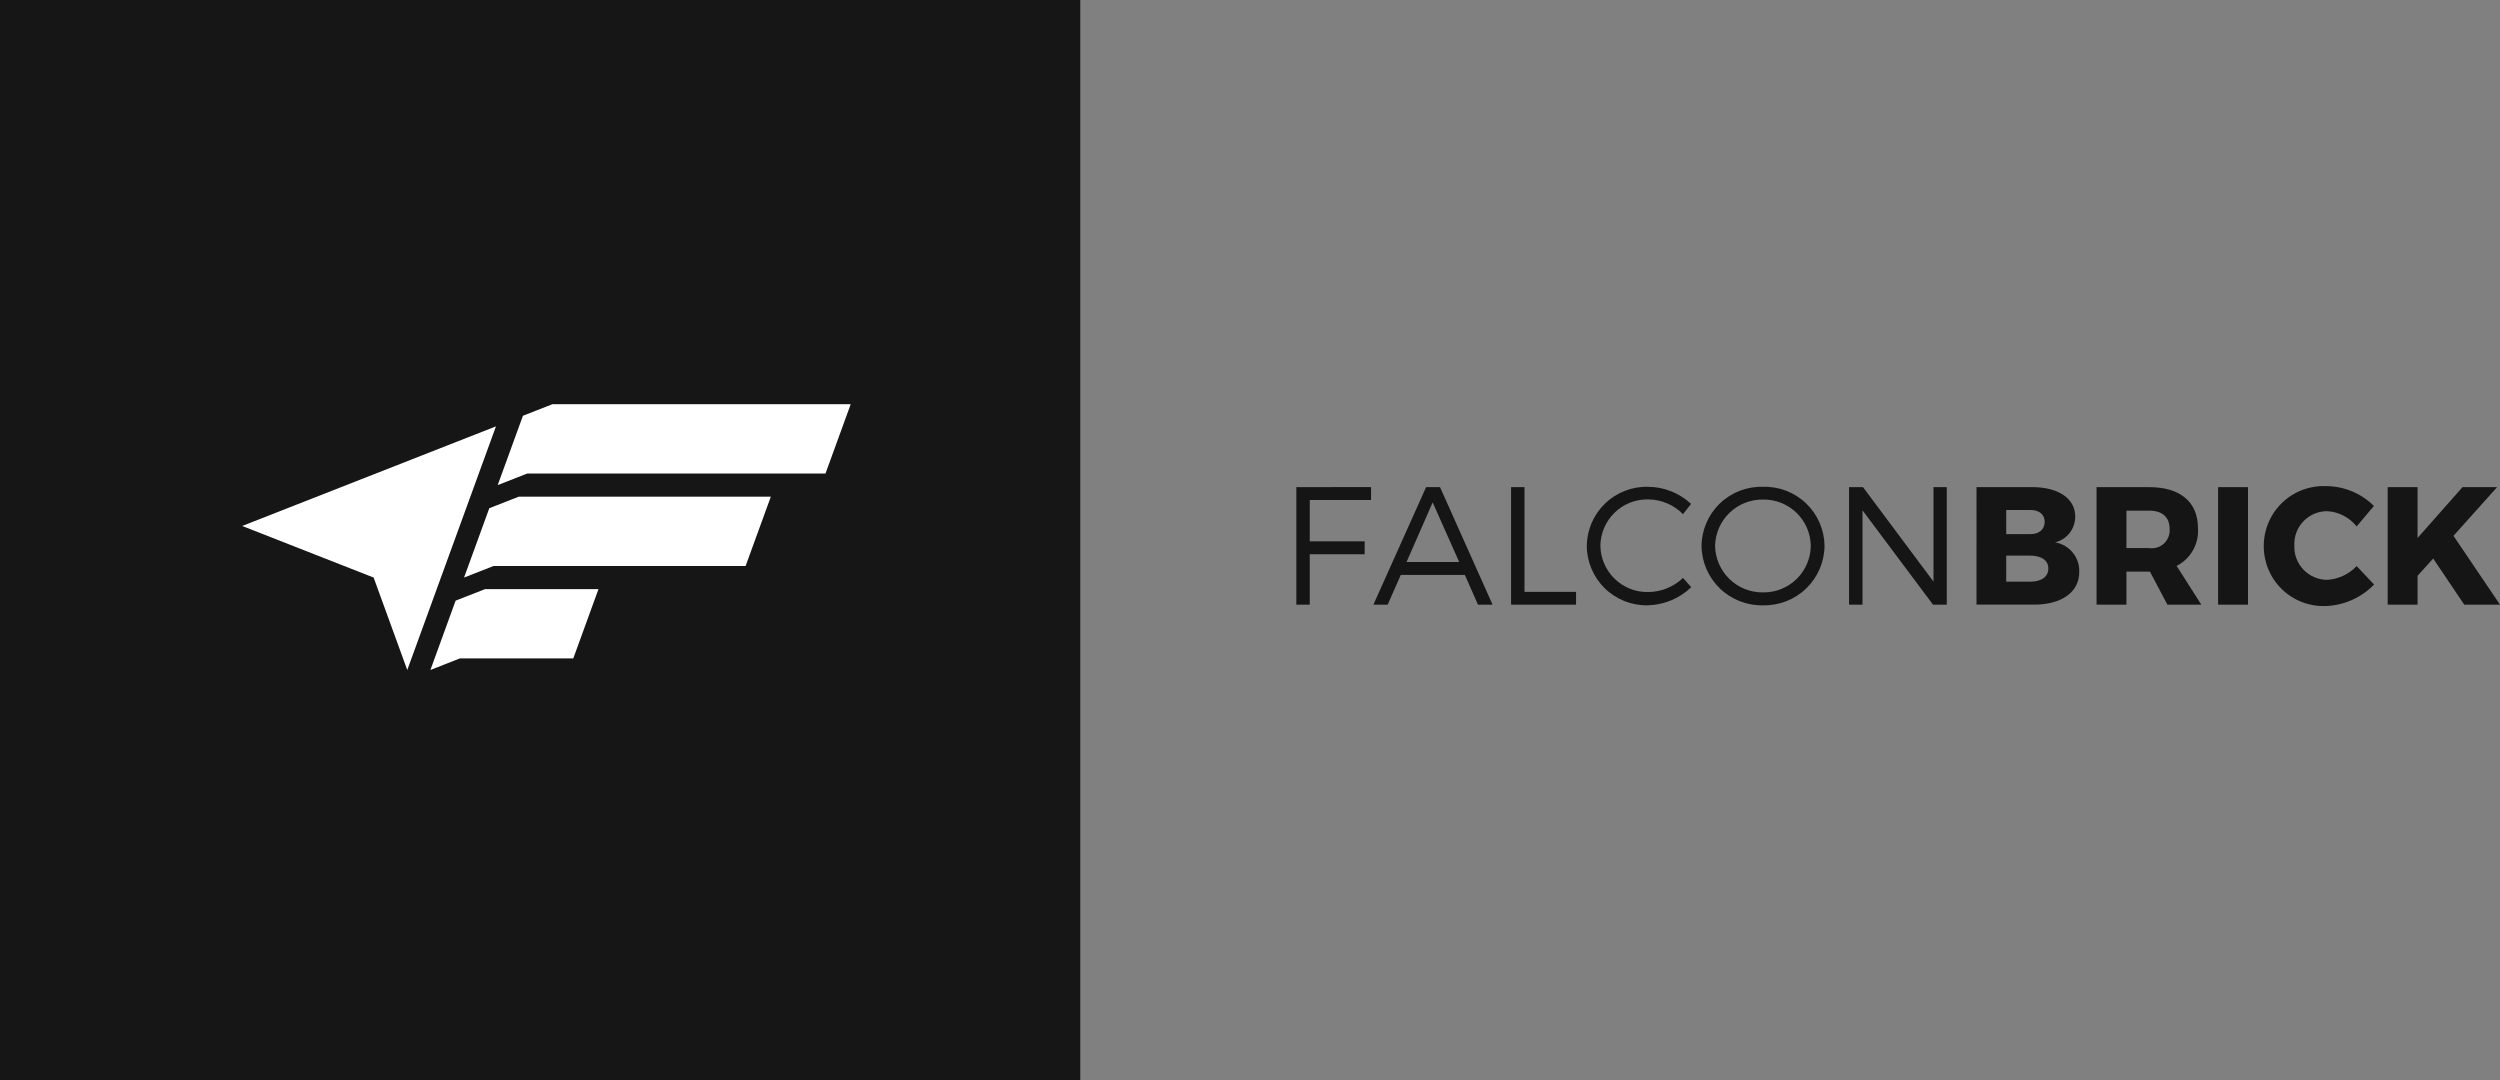 <svg xmlns="http://www.w3.org/2000/svg" xmlns:xlink="http://www.w3.org/1999/xlink" width="231.421" height="100" viewBox="0 0 231.421 100"><rect x="0" y="0" width="231.421" height="100" fill="#808080" stroke="none"/><defs><clipPath id="clip-path"><path id="Path_5368" data-name="Path 5368" d="M0,0H100V-100H0Z" fill="none"></path></clipPath><clipPath id="clip-path-2"><path id="Path_9436" data-name="Path 9436" d="M45.911-60.533,31.545-54.894l-9.127,3.582,12.169,4.776L37.7-37.979Z" fill="none" clip-rule="evenodd"></path></clipPath><clipPath id="clip-path-3"><path id="Path_5370" data-name="Path 5370" d="M48.018-54.024l-2.725,1.069-2.337,6.419,2.726-1.07H69.019l2.336-6.418Z" fill="none" clip-rule="evenodd"></path></clipPath><clipPath id="clip-path-4"><path id="Path_5372" data-name="Path 5372" d="M51.133-62.582h0l-2.726,1.07-2.336,6.418,2.726-1.07H76.413l2.336-6.418Z" fill="none" clip-rule="evenodd"></path></clipPath><clipPath id="clip-path-5"><path id="Path_5374" data-name="Path 5374" d="M44.9-45.466h0L42.177-44.4l-2.336,6.419,2.726-1.07h10.5L55.4-45.466Z" fill="none" clip-rule="evenodd"></path></clipPath><clipPath id="clip-path-6"><path id="Path_5378" data-name="Path 5378" d="M120-54.907v10.878h1.243V-48.69h5.082v-1.2h-5.082v-3.823h5.673v-1.2Z" fill="none" clip-rule="evenodd"></path></clipPath><clipPath id="clip-path-7"><path id="Path_5380" data-name="Path 5380" d="M132.013-54.907l-4.88,10.878h1.321l1.213-2.75H135.6l1.212,2.75h1.353L133.3-54.907Zm.607,1.414,2.455,5.518H130.2Z" fill="none" clip-rule="evenodd"></path></clipPath><clipPath id="clip-path-8"><path id="Path_5382" data-name="Path 5382" d="M139.877-54.907v10.878h6.016v-1.18h-4.772v-9.7Z" fill="none" clip-rule="evenodd"></path></clipPath><clipPath id="clip-path-9"><path id="Path_5384" data-name="Path 5384" d="M156.539-53.353l-.746.948a4.569,4.569,0,0,0-3.217-1.367,4.34,4.34,0,0,0-4.43,4.289,4.349,4.349,0,0,0,4.43,4.289,4.746,4.746,0,0,0,3.217-1.305l.762.854a6.008,6.008,0,0,1-4.041,1.679,5.533,5.533,0,0,1-5.627-5.517,5.532,5.532,0,0,1,5.673-5.455,5.882,5.882,0,0,1,3.979,1.585" fill="none" clip-rule="evenodd"></path></clipPath><clipPath id="clip-path-10"><path id="Path_5386" data-name="Path 5386" d="M158.762-49.467a4.386,4.386,0,0,0,4.445,4.305,4.358,4.358,0,0,0,4.414-4.305,4.346,4.346,0,0,0-4.414-4.29,4.374,4.374,0,0,0-4.445,4.29m10.133,0a5.564,5.564,0,0,1-5.688,5.5,5.568,5.568,0,0,1-5.7-5.5,5.534,5.534,0,0,1,5.7-5.471,5.539,5.539,0,0,1,5.688,5.471" fill="none" clip-rule="evenodd"></path></clipPath><clipPath id="clip-path-11"><path id="Path_5388" data-name="Path 5388" d="M178.935-44.028l-6.527-8.734v8.734h-1.244V-54.907h1.29l6.528,8.75v-8.75h1.228v10.879Z" fill="none" clip-rule="evenodd"></path></clipPath><clipPath id="clip-path-12"><path id="Path_5390" data-name="Path 5390" d="M185.712-46.157h2.238c1.026,0,1.663-.451,1.663-1.228,0-.73-.637-1.181-1.663-1.181h-2.238Zm0-4.4h2.238c.808,0,1.321-.435,1.321-1.135s-.513-1.1-1.321-1.1h-2.238Zm2.394-4.352c2.439,0,3.994,1.057,3.994,2.72a2.435,2.435,0,0,1-1.866,2.393,2.681,2.681,0,0,1,2.239,2.751c0,1.849-1.617,3.015-4.181,3.015h-5.331V-54.907Z" fill="none" clip-rule="evenodd"></path></clipPath><clipPath id="clip-path-13"><path id="Path_5392" data-name="Path 5392" d="M198.939-49.265a1.654,1.654,0,0,0,1.9-1.756c0-1.135-.7-1.71-1.9-1.71h-2.1v3.466Zm.077,2.176h-2.176v3.061h-2.766V-54.907h4.865c2.875,0,4.522,1.368,4.522,3.792a3.625,3.625,0,0,1-1.974,3.5l2.285,3.59h-3.139Z" fill="none" clip-rule="evenodd"></path></clipPath><clipPath id="clip-path-14"><path id="Path_5401" data-name="Path 5401" d="M120-43.9H231.421V-55H120Z" fill="none"></path></clipPath><clipPath id="clip-path-15"><rect id="Rectangle_2177" data-name="Rectangle 2177" width="27" height="12" transform="translate(205 -55)" fill="none"></rect></clipPath><clipPath id="clip-path-16"><path id="Path_5394" data-name="Path 5394" d="M205.326-44.028h2.767V-54.907h-2.767Z" fill="none"></path></clipPath><clipPath id="clip-path-17"><path id="Path_5397" data-name="Path 5397" d="M219.749-53.166l-1.6,1.9a3.725,3.725,0,0,0-2.735-1.415,3.036,3.036,0,0,0-3.031,3.156,3.057,3.057,0,0,0,3.031,3.2,4.076,4.076,0,0,0,2.735-1.274l1.617,1.709a6.57,6.57,0,0,1-4.492,1.99,5.526,5.526,0,0,1-5.72-5.6,5.54,5.54,0,0,1,5.813-5.5,6.319,6.319,0,0,1,4.383,1.834" fill="none" clip-rule="evenodd"></path></clipPath><clipPath id="clip-path-18"><path id="Path_5396" data-name="Path 5396" d="M120-43H232V-56H120Z" fill="none"></path></clipPath><clipPath id="clip-path-19"><path id="Path_5400" data-name="Path 5400" d="M225.235-48.3l-1.445,1.6v2.672h-2.766V-54.906h2.766V-50.2l4.165-4.709h3.2L227.115-50.4l4.306,6.371H228.11Z" fill="none" clip-rule="evenodd"></path></clipPath></defs><g id="Group_6357" data-name="Group 6357" transform="translate(0 100)"><g id="Group_4077" data-name="Group 4077" clip-path="url(#clip-path)"><path id="Path_5367" data-name="Path 5367" d="M-5-105H105V5H-5Z" fill="#161616"></path><g id="Group_6359" data-name="Group 6359" clip-path="url(#clip-path-2)"><path id="Path_9435" data-name="Path 9435" d="M17.418-65.533H50.911v32.554H17.418Z" fill="#fff"></path></g></g><g id="Group_4078" data-name="Group 4078" clip-path="url(#clip-path-3)"><path id="Path_5369" data-name="Path 5369" d="M37.956-59.024h38.4v17.488h-38.4Z" fill="#fff"></path></g><g id="Group_4079" data-name="Group 4079" clip-path="url(#clip-path-4)"><path id="Path_5371" data-name="Path 5371" d="M41.071-67.582H83.749v17.488H41.071Z" fill="#fff"></path></g><g id="Group_4080" data-name="Group 4080" clip-path="url(#clip-path-5)"><path id="Path_5373" data-name="Path 5373" d="M34.841-50.466H60.4v17.488H34.841Z" fill="#fff"></path></g><g id="Group_4082" data-name="Group 4082" clip-path="url(#clip-path-6)"><path id="Path_5377" data-name="Path 5377" d="M115-59.907h16.916v20.878H115Z" fill="#151515"></path></g><g id="Group_4083" data-name="Group 4083" clip-path="url(#clip-path-7)"><path id="Path_5379" data-name="Path 5379" d="M122.133-59.907h21.035v20.878H122.133Z" fill="#151515"></path></g><g id="Group_4084" data-name="Group 4084" clip-path="url(#clip-path-8)"><path id="Path_5381" data-name="Path 5381" d="M134.877-59.907h16.016v20.878H134.877Z" fill="#151515"></path></g><g id="Group_4085" data-name="Group 4085" clip-path="url(#clip-path-9)"><path id="Path_5383" data-name="Path 5383" d="M141.887-59.937h19.668v20.972H141.887Z" fill="#151515"></path></g><g id="Group_4086" data-name="Group 4086" clip-path="url(#clip-path-10)"><path id="Path_5385" data-name="Path 5385" d="M152.5-59.938h21.392v20.973H152.5Z" fill="#151515"></path></g><g id="Group_4087" data-name="Group 4087" clip-path="url(#clip-path-11)"><path id="Path_5387" data-name="Path 5387" d="M166.164-59.907H185.21v20.879H166.164Z" fill="#151515"></path></g><g id="Group_4088" data-name="Group 4088" clip-path="url(#clip-path-12)"><path id="Path_5389" data-name="Path 5389" d="M177.961-59.907h19.512v20.879H177.961Z" fill="#151515"></path></g><g id="Group_4089" data-name="Group 4089" clip-path="url(#clip-path-13)"><path id="Path_5391" data-name="Path 5391" d="M189.074-59.907h19.7v20.879h-19.7Z" fill="#151515"></path></g><g id="Group_4097" data-name="Group 4097" clip-path="url(#clip-path-14)"><g id="Group_4096" data-name="Group 4096" style="isolation: isolate"><g id="Group_4095" data-name="Group 4095" clip-path="url(#clip-path-15)"><g id="Group_4090" data-name="Group 4090" clip-path="url(#clip-path-16)"><path id="Path_5393" data-name="Path 5393" d="M200.326-59.907h12.767v20.879H200.326Z" fill="#151515"></path></g><g id="Group_4092" data-name="Group 4092" clip-path="url(#clip-path-17)"><g id="Group_4091" data-name="Group 4091" clip-path="url(#clip-path-18)"><path id="Path_5395" data-name="Path 5395" d="M204.553-60h20.212v21.1H204.553Z" fill="#151515"></path></g></g><g id="Group_4094" data-name="Group 4094" clip-path="url(#clip-path-19)"><g id="Group_4093" data-name="Group 4093" clip-path="url(#clip-path-18)"><path id="Path_5398" data-name="Path 5398" d="M216.024-59.906h20.4v20.878h-20.4Z" fill="#151515"></path></g></g></g></g></g></g></svg>